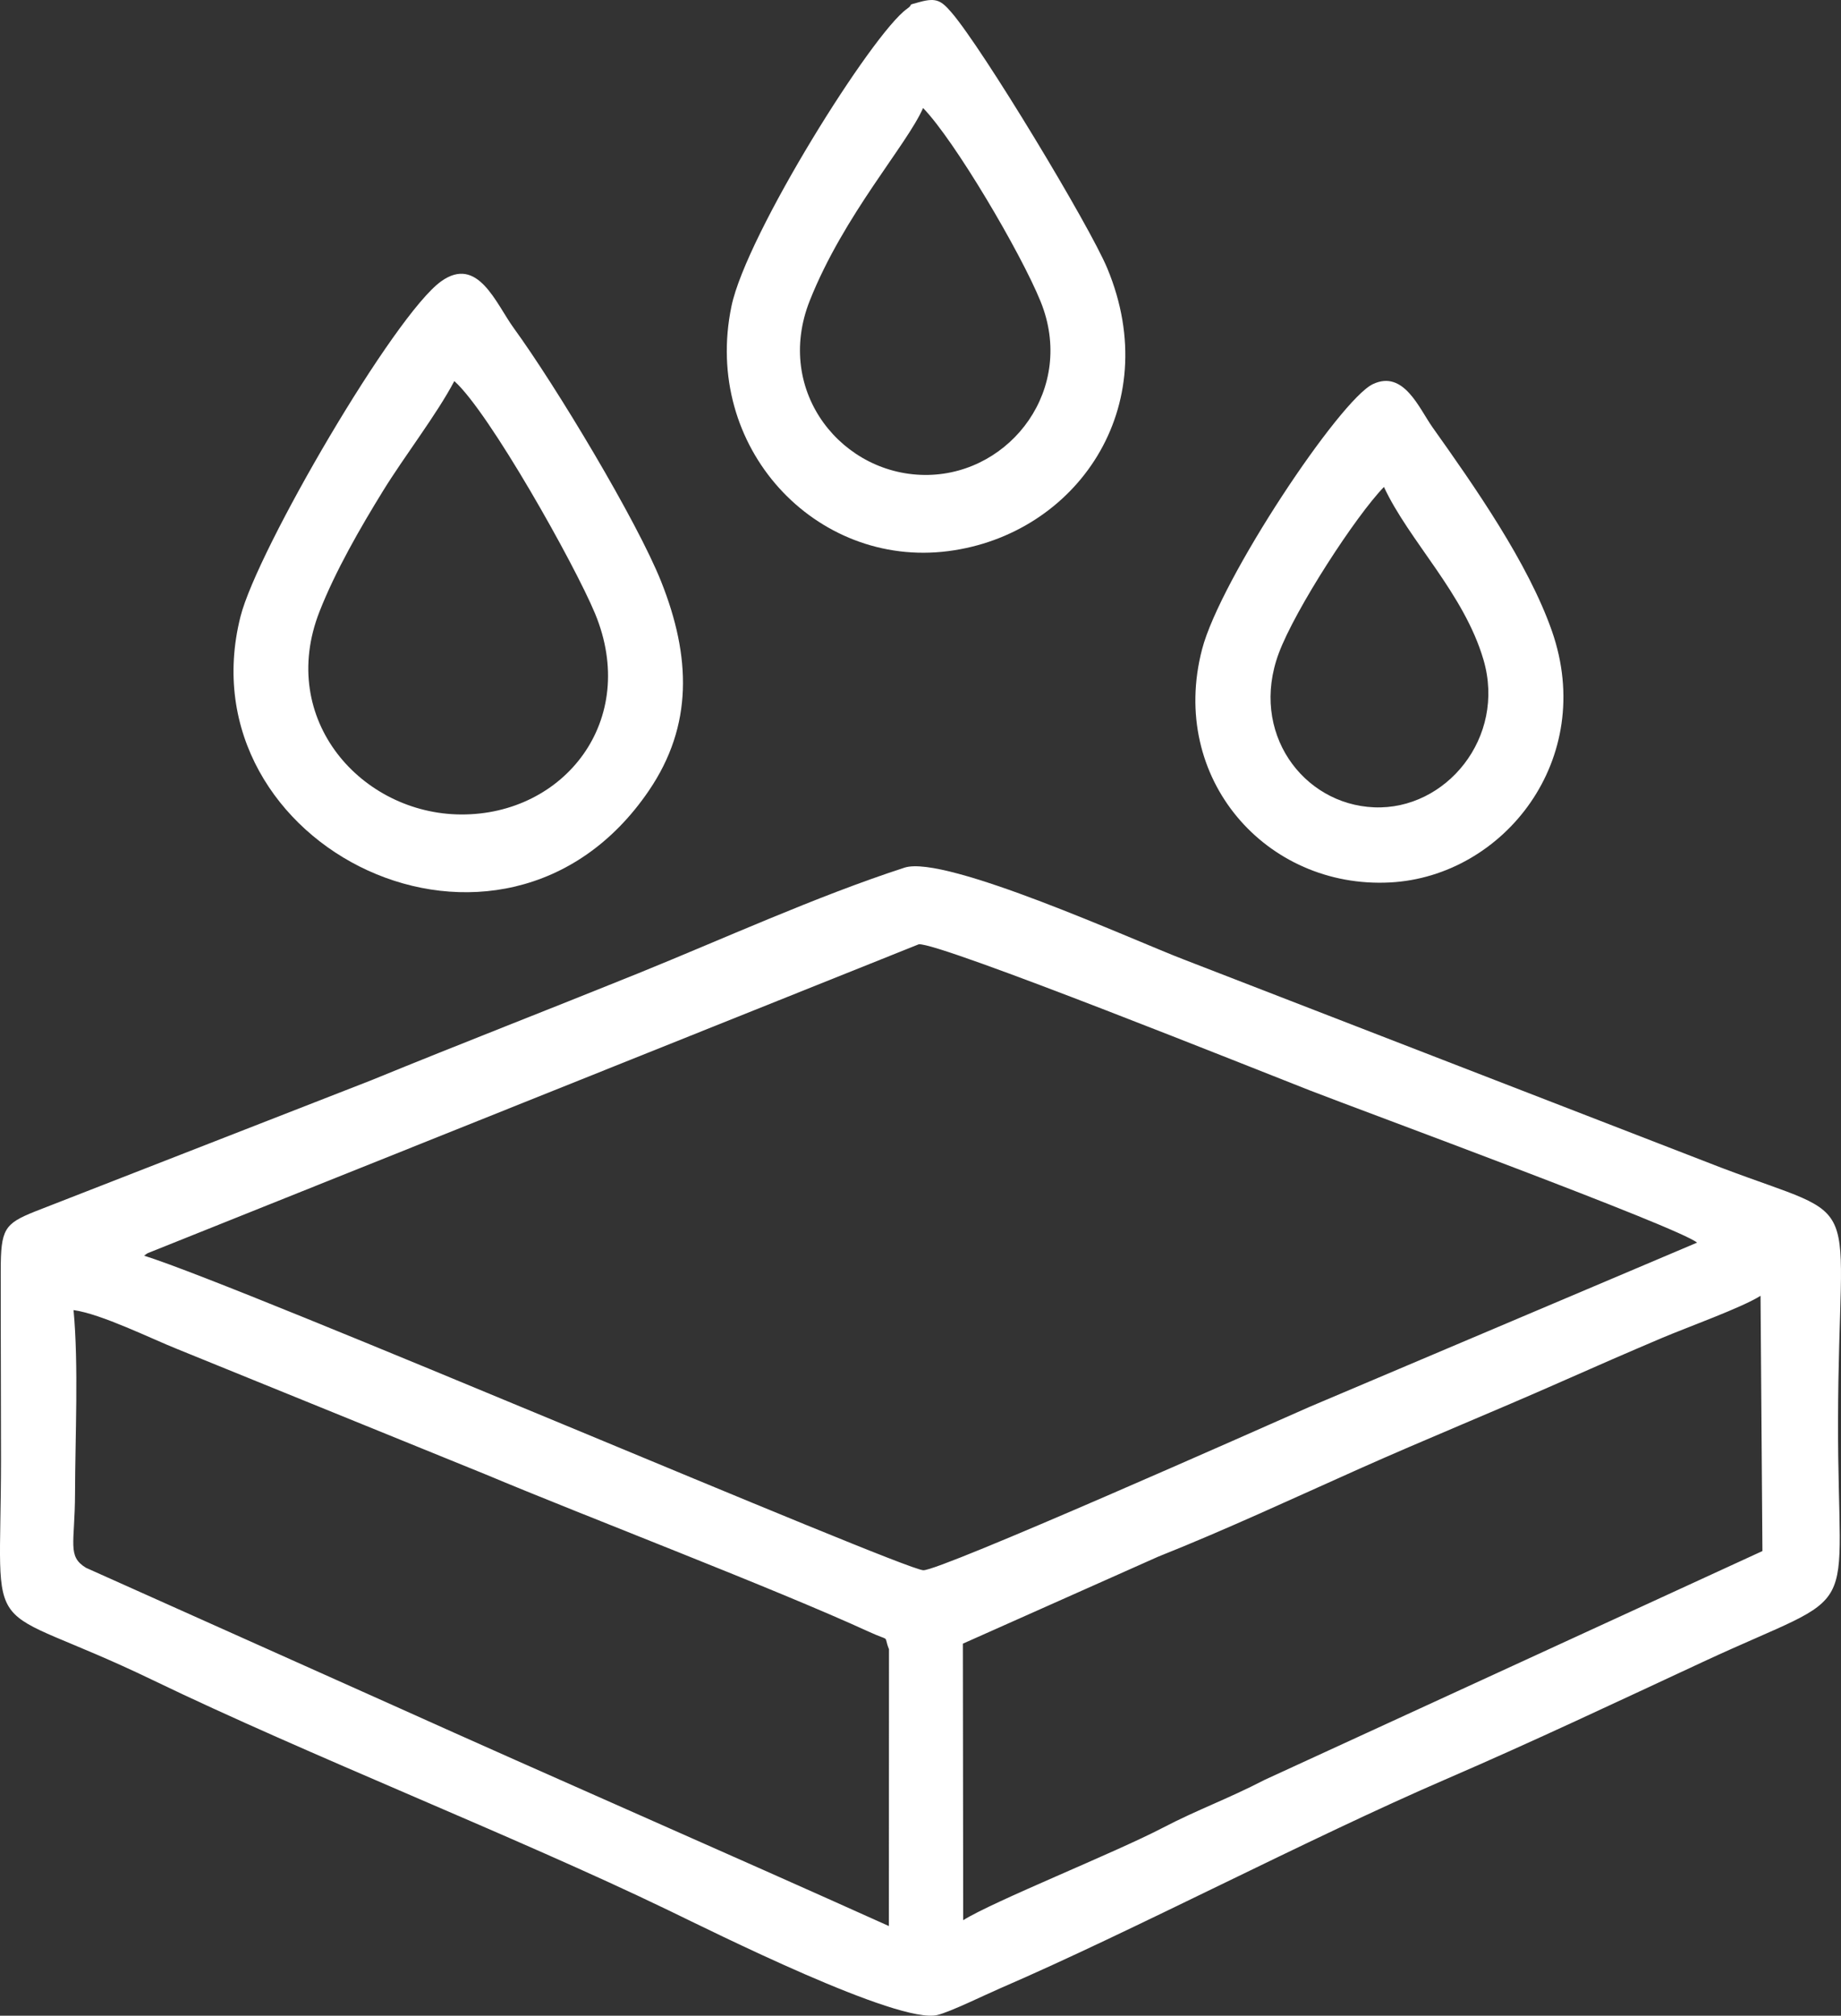 <?xml version="1.0" encoding="UTF-8"?>
<!DOCTYPE svg PUBLIC "-//W3C//DTD SVG 1.0//EN" "http://www.w3.org/TR/2001/REC-SVG-20010904/DTD/svg10.dtd">
<!-- Creator: CorelDRAW -->
<svg xmlns="http://www.w3.org/2000/svg" xml:space="preserve" width="174.876mm" height="191.425mm" version="1.0" style="shape-rendering:geometricPrecision; text-rendering:geometricPrecision; image-rendering:optimizeQuality; fill-rule:evenodd; clip-rule:evenodd"
viewBox="0 0 3293.23 3604.87"
 xmlns:xlink="http://www.w3.org/1999/xlink"
 xmlns:xodm="http://www.corel.com/coreldraw/odm/2003">
 <rect x="0" y="0" width="3293.23" height="3604.87" fill="#333333" stroke="none"/>
 <defs>
  <style type="text/css">
   <![CDATA[
    .fil0 {fill:white}
   ]]>
  </style>
 </defs>
 <g id="Слой_x0020_1">
  <g id="_2109305550384">
   <path class="fil0" d="M131.59 2342.97c49.76,6.92 138.77,51.06 185.73,69.78l551.9 224.32c178.92,75.09 516.54,203.87 684.42,280.87 42.2,19.36 25.71,4.21 36.6,31.57l-0.2 495.04c-292.36,-131.62 -596.37,-263.9 -886.57,-394.6l-549.64 -246.09c-34,-20.82 -19.86,-42.49 -19.62,-132.95 0.27,-102 6.58,-228.83 -2.63,-327.93zm1591.37 1091.12l-0.55 -494.55 349.4 -155.6c119.97,-47.73 240.55,-103.91 360.06,-157.24 117.95,-52.63 239.24,-101.82 361.65,-155.96 59.05,-26.12 119.53,-52.54 180.4,-78.33 43.4,-18.39 143.08,-54.28 175.37,-75l3.37 456.52 -890.16 409.04c-68.73,35.5 -118.59,52.56 -182.43,85.81 -87.47,45.55 -301.65,130.77 -357.11,165.32zm-1465.09 -1188.39c1.89,-1.69 4.77,-3.57 6.18,-4.46l1379.47 -552.49c36.15,-4.08 619.6,230.23 699.21,261.22 96.62,37.6 660.02,244.78 693.03,272.36l-693.56 293.87c-79.28,34.98 -661.79,293.88 -690.66,292.02 -40.84,-2.62 -1213.51,-506.12 -1393.67,-562.52zm1360.27 -694.02c-157.2,50.98 -326.69,128.43 -478.16,189.71 -160.94,65.12 -313.09,123.94 -476.02,190.63l-601.41 234.63c-54.89,22.05 -61.14,31.45 -61.24,105.7 -0.15,112.89 0.57,225.9 0.51,338.83 -0.2,343.19 -40.71,242.85 271.27,393.42 279.11,134.7 648.45,279.44 921.8,411.34 80.05,38.62 412.1,204.77 481.87,187.71 23.84,-5.83 85.16,-35.99 112.53,-47.82 238.72,-103.16 548.86,-266.67 798.87,-374.62 154.19,-66.58 307.05,-138.87 458.56,-209.29 292.11,-135.78 240.46,-59.79 241.2,-430.4 0.84,-422.73 55.92,-352.88 -208.91,-453.21l-961.23 -372.28c-87.48,-33.33 -426.74,-188 -499.64,-164.36z"/>
   <path class="fil0" d="M812.69 681.54c62.08,55.14 215.05,327.39 251.68,415.58 79.48,191.36 -55.23,360.36 -239.53,359.48 -177.68,-0.84 -329.14,-169.36 -253.33,-362.79 28.69,-73.19 73.35,-150.43 113.34,-215.35 39.16,-63.57 96.23,-136.93 127.83,-196.93zm-23.58 -178.39c-83.51,59.68 -328.81,480.27 -358.92,599.49 -104.03,411.81 468.78,695.83 730.53,311.34 79.46,-116.71 75.29,-239.98 22.01,-373.81 -43.17,-108.42 -188.23,-349.69 -263.68,-453.39 -32.03,-44.03 -64.27,-130.57 -129.94,-83.64z"/>
   <path class="fil0" d="M1651.24 193.16c56.1,57.64 174.7,258.48 210.25,346.14 63.02,155.41 -52.6,306.98 -200.84,310.05 -152.72,3.17 -276.87,-148.48 -212.12,-311.67 60.78,-153.17 173.6,-278.23 202.71,-344.53zm-28.96 -177.24c-61.48,43.49 -286.94,402.76 -313.78,531.53 -52.62,252.46 150.24,468.65 387.64,438.19 228.5,-29.32 388.1,-256.6 284.74,-505.47 -31.86,-76.72 -222.69,-392.89 -278.97,-458.04 -18.17,-21.04 -27.05,-26.58 -56.13,-18.71 -27.33,7.4 -8.8,2.1 -23.51,12.5z"/>
   <path class="fil0" d="M2475.63 870.86c45.06,96.87 143.25,190.12 178.09,309.16 40.66,138.93 -67.17,269.19 -195.81,263.81 -127.58,-5.33 -223.06,-134.5 -170.34,-275.7 29.5,-79 137.66,-245.39 188.06,-297.26zm-19.71 -183.92c-59,27.77 -272.86,348.57 -305.62,474.21 -60.21,230.95 114.83,428.87 336.63,417 203.03,-10.87 369.33,-220.2 289.2,-449.57 -42.48,-121.61 -138.39,-258.54 -213.48,-364.21 -24.21,-34.07 -51.56,-103.39 -106.73,-77.43z"/>
  </g>
 </g>
</svg>
